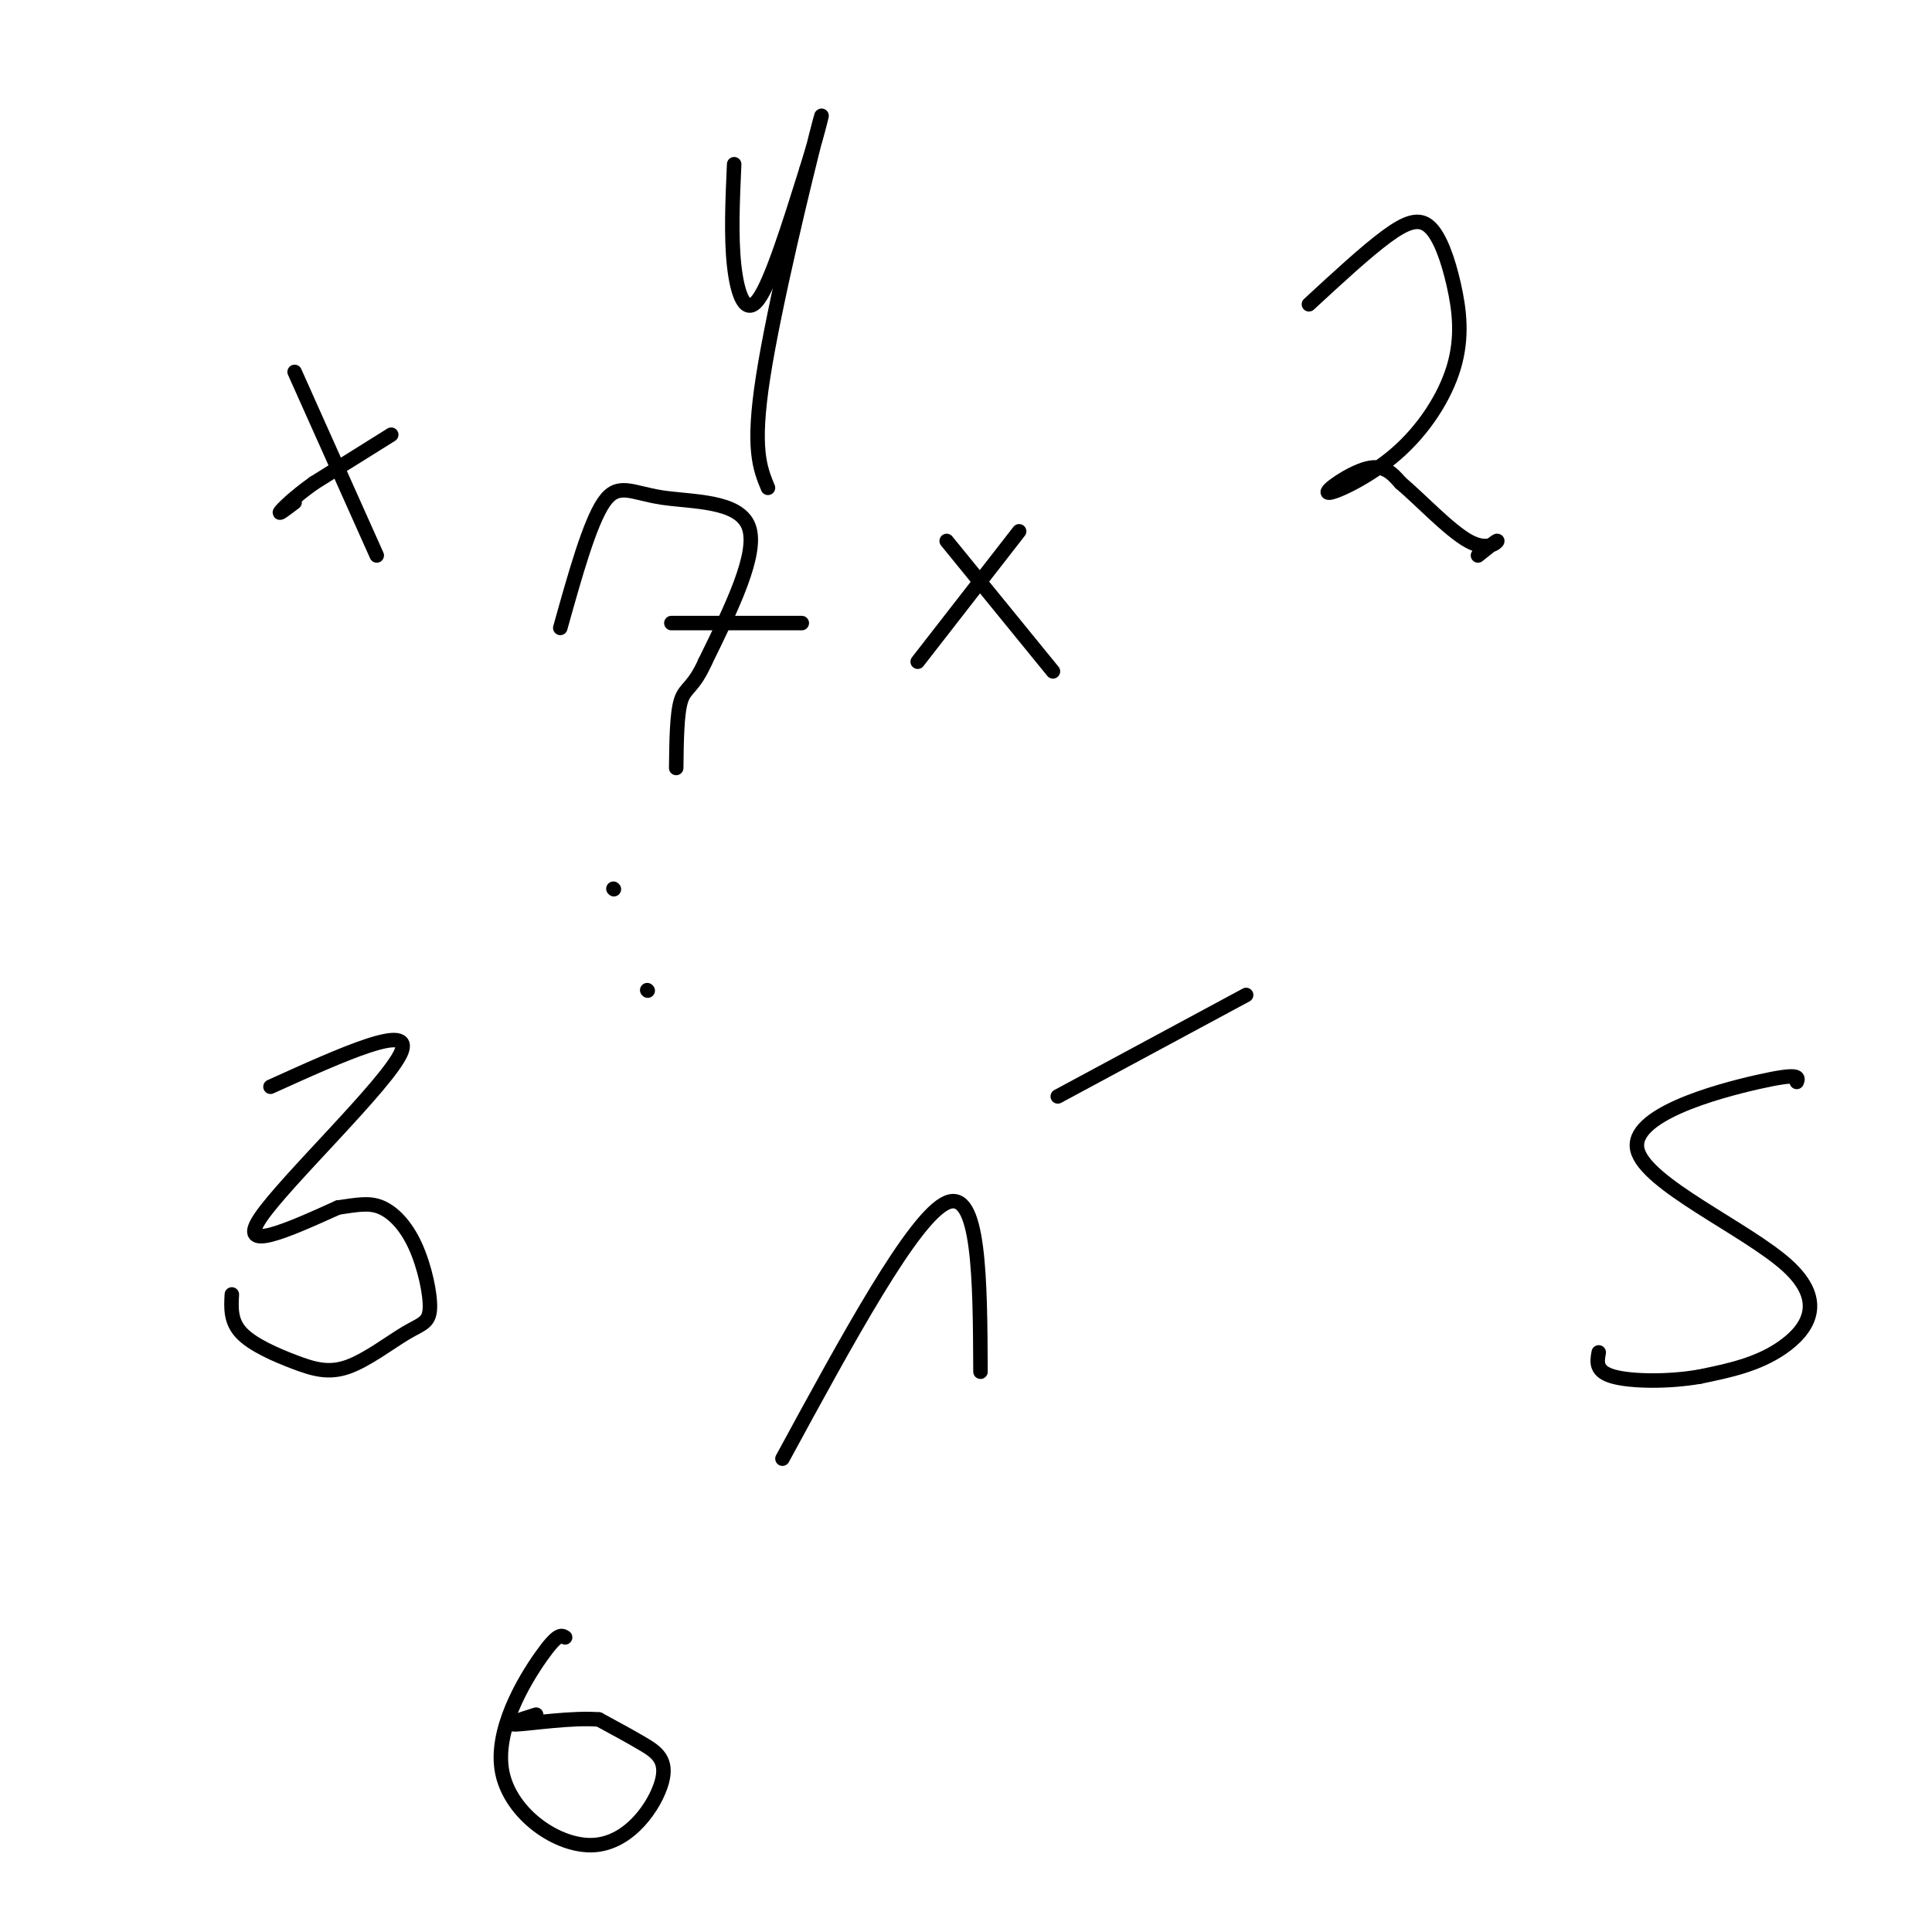 <svg viewBox='0 0 400 400' version='1.1' xmlns='http://www.w3.org/2000/svg' xmlns:xlink='http://www.w3.org/1999/xlink'><g fill='none' stroke='#000000' stroke-width='3' stroke-linecap='round' stroke-linejoin='round'><path d='M61,77c0.000,0.000 17.000,38.000 17,38'/><path d='M81,90c0.000,0.000 -16.000,10.000 -16,10'/><path d='M65,100c-4.178,2.978 -6.622,5.422 -7,6c-0.378,0.578 1.311,-0.711 3,-2'/><path d='M219,227c0.000,0.000 39.000,-21.000 39,-21'/><path d='M196,112c0.000,0.000 22.000,27.000 22,27'/><path d='M211,110c0.000,0.000 -21.000,27.000 -21,27'/><path d='M127,184c0.000,0.000 0.100,0.100 0.1,0.1'/><path d='M134,205c0.000,0.000 0.100,0.100 0.1,0.1'/><path d='M162,302c13.583,-25.000 27.167,-50.000 34,-53c6.833,-3.000 6.917,16.000 7,35'/><path d='M271,63c5.878,-5.431 11.756,-10.862 16,-14c4.244,-3.138 6.855,-3.983 9,-2c2.145,1.983 3.826,6.794 5,12c1.174,5.206 1.842,10.807 0,17c-1.842,6.193 -6.195,12.980 -12,18c-5.805,5.020 -13.063,8.275 -14,8c-0.937,-0.275 4.447,-4.078 8,-5c3.553,-0.922 5.277,1.039 7,3'/><path d='M290,100c3.845,3.214 9.958,9.750 14,12c4.042,2.250 6.012,0.214 6,0c-0.012,-0.214 -2.006,1.393 -4,3'/><path d='M56,225c14.978,-6.778 29.956,-13.556 27,-7c-2.956,6.556 -23.844,26.444 -29,34c-5.156,7.556 5.422,2.778 16,-2'/><path d='M70,250c4.148,-0.597 6.518,-1.090 9,0c2.482,1.090 5.076,3.763 7,8c1.924,4.237 3.177,10.037 3,13c-0.177,2.963 -1.785,3.090 -5,5c-3.215,1.910 -8.037,5.605 -12,7c-3.963,1.395 -7.067,0.491 -11,-1c-3.933,-1.491 -8.695,-3.569 -11,-6c-2.305,-2.431 -2.152,-5.216 -2,-8'/><path d='M152,34c-0.333,7.489 -0.667,14.978 0,21c0.667,6.022 2.333,10.578 5,7c2.667,-3.578 6.333,-15.289 10,-27'/><path d='M167,35c2.667,-8.464 4.333,-16.125 2,-7c-2.333,9.125 -8.667,35.036 -11,50c-2.333,14.964 -0.667,18.982 1,23'/><path d='M372,224c0.370,-0.984 0.740,-1.968 -8,0c-8.740,1.968 -26.590,6.888 -25,14c1.590,7.112 22.620,16.415 31,24c8.380,7.585 4.108,13.453 -1,17c-5.108,3.547 -11.054,4.774 -17,6'/><path d='M352,285c-6.511,1.156 -14.289,1.044 -18,0c-3.711,-1.044 -3.356,-3.022 -3,-5'/><path d='M117,339c-0.749,-0.482 -1.498,-0.963 -5,4c-3.502,4.963 -9.756,15.371 -8,24c1.756,8.629 11.522,15.478 19,15c7.478,-0.478 12.667,-8.282 14,-13c1.333,-4.718 -1.191,-6.348 -4,-8c-2.809,-1.652 -5.905,-3.326 -9,-5'/><path d='M124,356c-5.356,-0.467 -14.244,0.867 -17,1c-2.756,0.133 0.622,-0.933 4,-2'/><path d='M116,130c3.036,-10.863 6.071,-21.726 9,-26c2.929,-4.274 5.750,-1.958 12,-1c6.250,0.958 15.929,0.560 18,6c2.071,5.440 -3.464,16.720 -9,28'/><path d='M146,137c-2.467,5.511 -4.133,5.289 -5,8c-0.867,2.711 -0.933,8.356 -1,14'/><path d='M139,129c0.000,0.000 27.000,0.000 27,0'/></g>
</svg>
